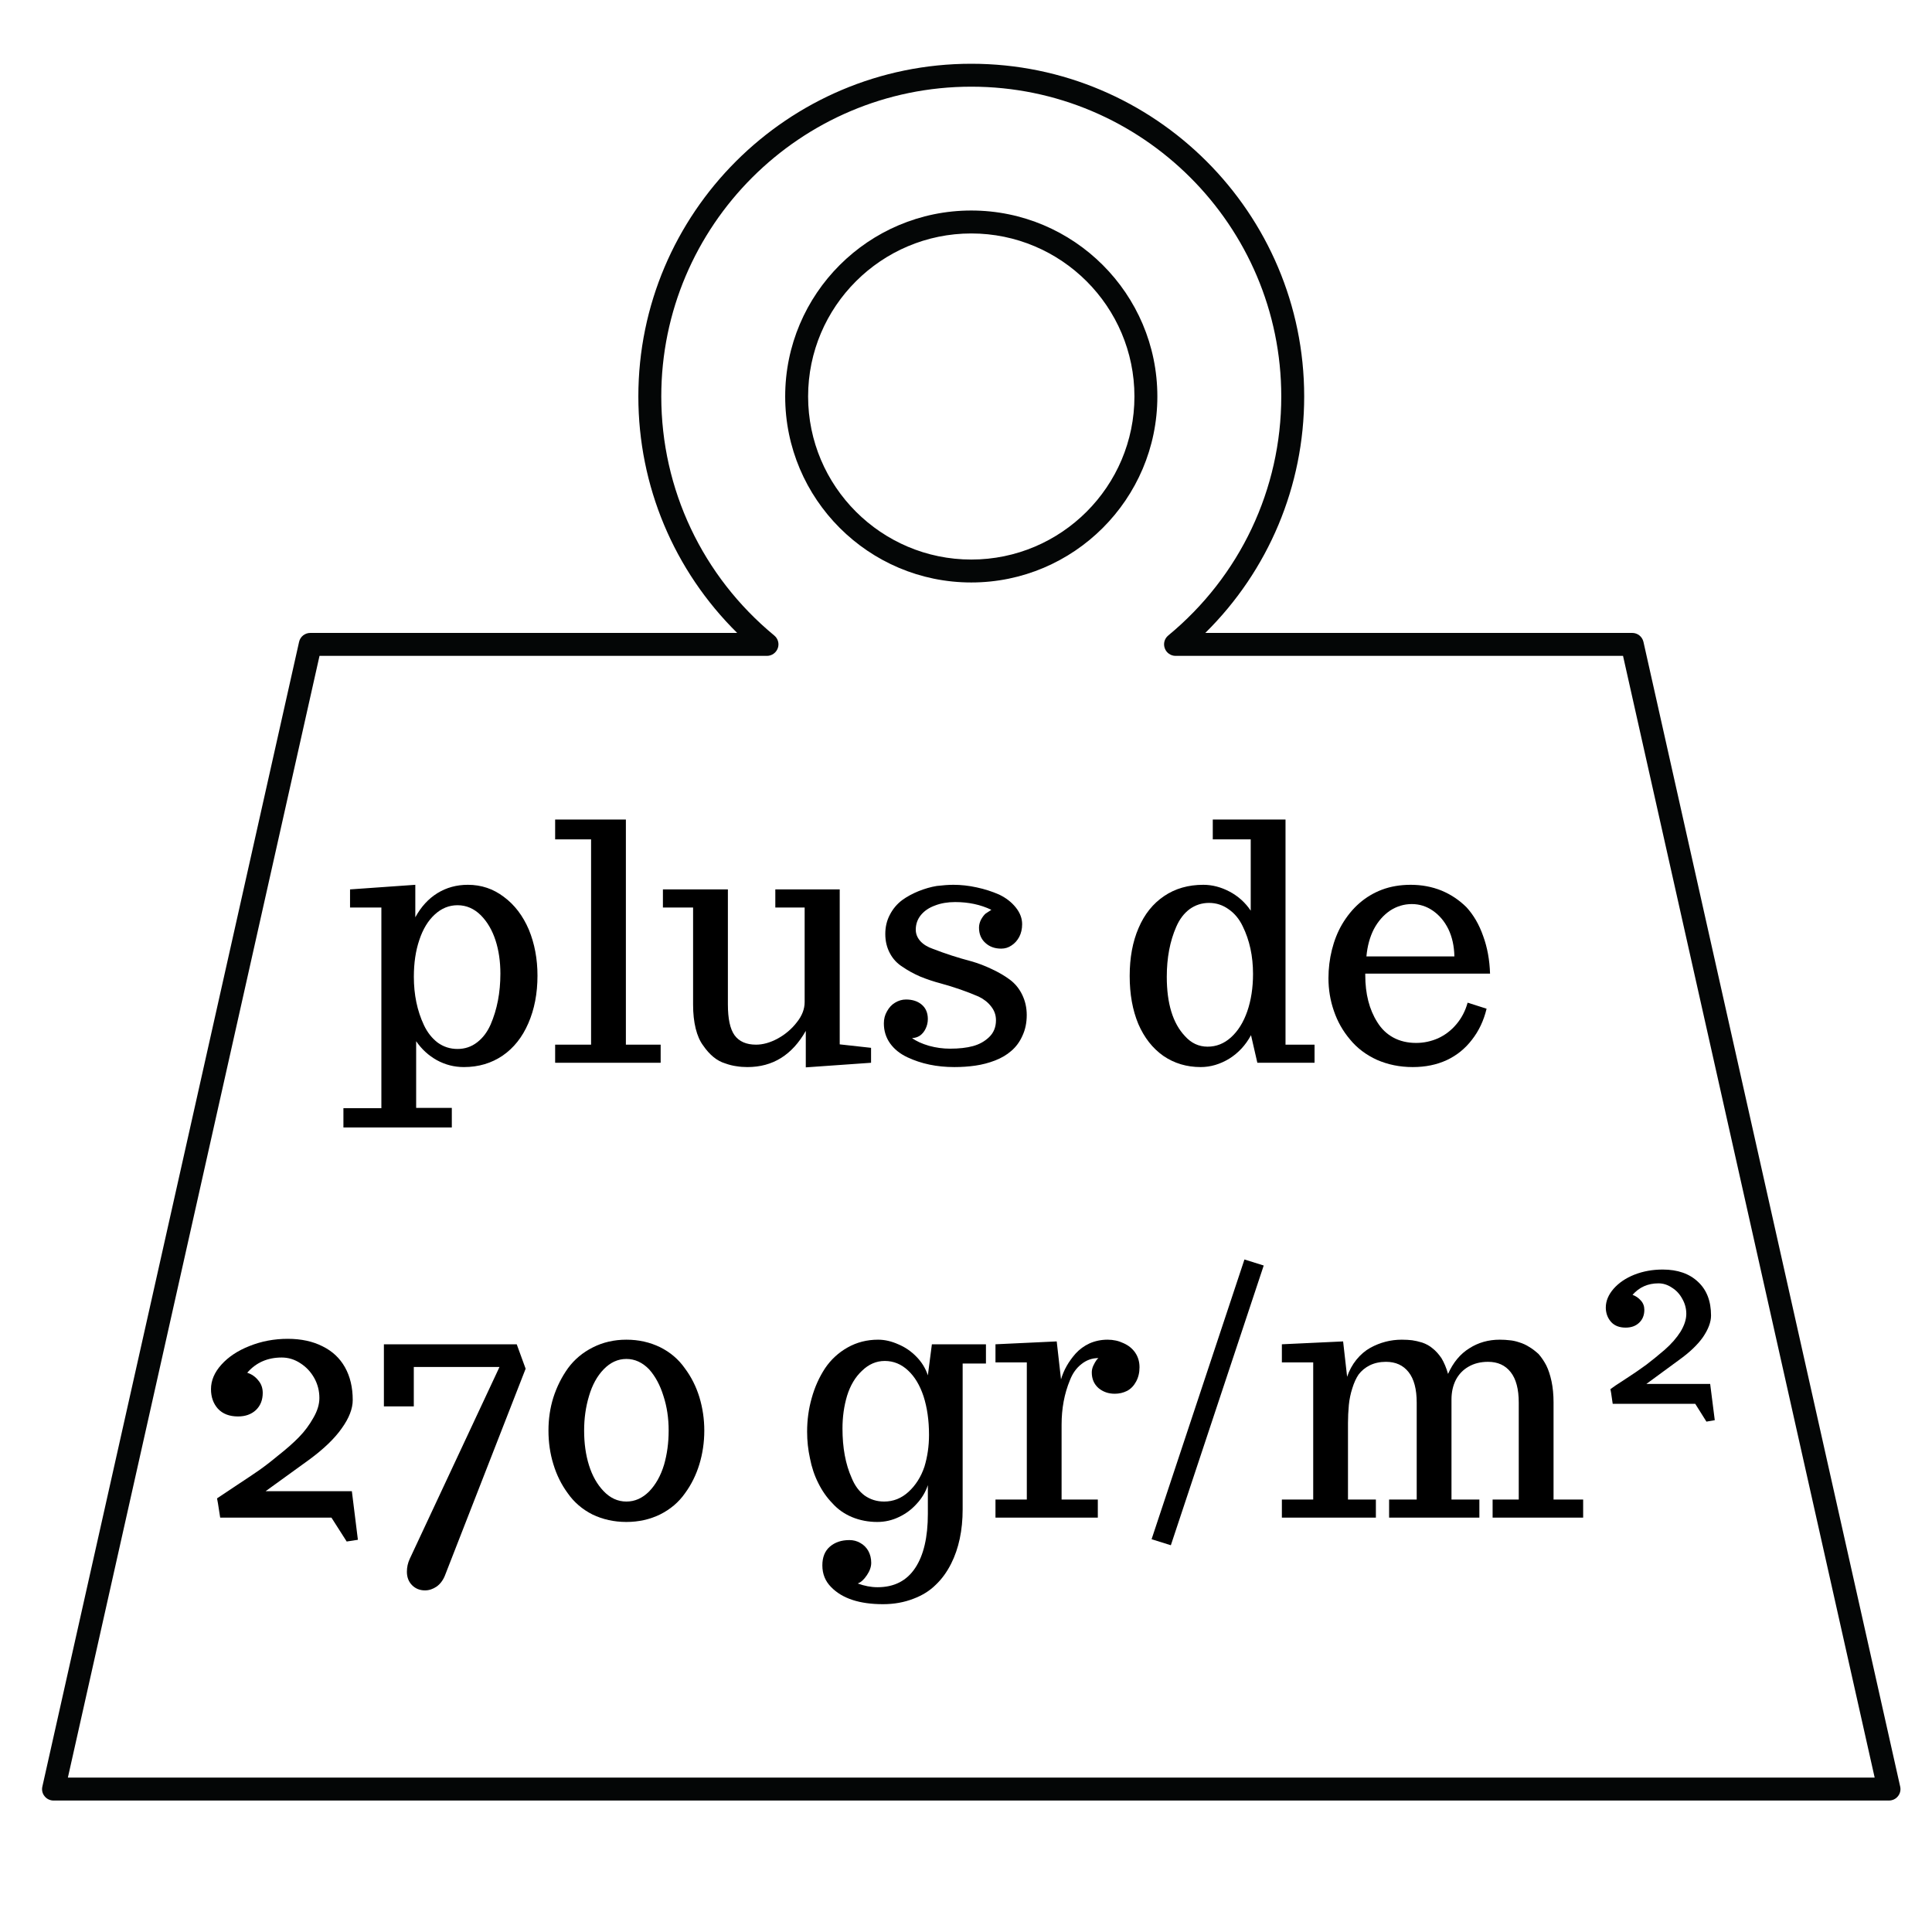 <svg xmlns="http://www.w3.org/2000/svg" xmlns:xlink="http://www.w3.org/1999/xlink" width="140" zoomAndPan="magnify" viewBox="0 0 104.88 105" height="140" preserveAspectRatio="xMidYMid meet" version="1.0"><defs><g/><clipPath id="4e9474c642"><path d="M 2.16 3.465 L 103.293 3.465 L 103.293 97.855 L 2.16 97.855 Z M 2.16 3.465 " clip-rule="nonzero"/></clipPath></defs><g clip-path="url(#4e9474c642)"><path fill="#040606" d="M 3.629 96.609 L 17.305 35.645 L 41.625 35.645 C 41.887 35.645 42.121 35.477 42.211 35.23 C 42.301 34.98 42.223 34.707 42.02 34.539 C 38.117 31.32 35.879 26.586 35.879 21.547 C 35.879 12.266 43.438 4.711 52.727 4.711 C 62.016 4.711 69.574 12.266 69.574 21.547 C 69.574 26.586 67.332 31.32 63.43 34.539 C 63.227 34.707 63.152 34.98 63.242 35.23 C 63.328 35.477 63.566 35.645 63.828 35.645 L 88.148 35.645 L 101.824 96.609 Z M 103.211 97.098 L 89.258 34.883 C 89.191 34.598 88.941 34.398 88.648 34.398 L 65.445 34.398 C 68.879 31.008 70.82 26.41 70.82 21.547 C 70.82 11.578 62.703 3.465 52.727 3.465 C 42.75 3.465 34.633 11.578 34.633 21.547 C 34.633 26.41 36.57 31.008 40.004 34.398 L 16.805 34.398 C 16.512 34.398 16.258 34.598 16.195 34.883 L 2.242 97.098 C 2.199 97.281 2.242 97.477 2.363 97.621 C 2.48 97.77 2.66 97.855 2.848 97.855 L 102.602 97.855 C 102.793 97.855 102.973 97.77 103.09 97.621 C 103.207 97.477 103.254 97.281 103.211 97.098 " fill-opacity="1" fill-rule="nonzero"/></g><path fill="#040606" d="M 52.727 30.41 C 47.84 30.41 43.859 26.434 43.859 21.547 C 43.859 16.664 47.84 12.688 52.727 12.688 C 57.617 12.688 61.594 16.664 61.594 21.547 C 61.594 26.434 57.617 30.41 52.727 30.41 Z M 52.727 11.441 C 47.148 11.441 42.613 15.973 42.613 21.547 C 42.613 27.121 47.148 31.656 52.727 31.656 C 58.301 31.656 62.84 27.121 62.84 21.547 C 62.84 15.973 58.301 11.441 52.727 11.441 " fill-opacity="1" fill-rule="nonzero"/><g fill="#000000" fill-opacity="1"><g transform="translate(19.073, 57.759)"><g><path d="M -0.469 2.469 L 1.594 2.469 L 1.594 -8.438 L -0.109 -8.438 L -0.109 -9.422 L 3.438 -9.672 L 3.438 -7.906 C 3.75 -8.477 4.148 -8.914 4.641 -9.219 C 5.129 -9.52 5.68 -9.672 6.297 -9.672 C 7.023 -9.672 7.676 -9.453 8.25 -9.016 C 8.832 -8.586 9.285 -7.992 9.609 -7.234 C 9.922 -6.473 10.078 -5.641 10.078 -4.734 C 10.078 -3.766 9.91 -2.898 9.578 -2.141 C 9.254 -1.391 8.789 -0.805 8.188 -0.391 C 7.582 0.023 6.879 0.234 6.078 0.234 C 5.555 0.234 5.066 0.109 4.609 -0.141 C 4.16 -0.391 3.785 -0.734 3.484 -1.172 L 3.484 2.453 L 5.422 2.453 L 5.422 3.516 L -0.469 3.516 Z M 5.734 -0.75 C 6.129 -0.75 6.484 -0.867 6.797 -1.109 C 7.109 -1.348 7.352 -1.672 7.531 -2.078 C 7.883 -2.891 8.062 -3.812 8.062 -4.844 C 8.062 -5.508 7.973 -6.113 7.797 -6.656 C 7.617 -7.207 7.352 -7.66 7 -8.016 C 6.633 -8.379 6.211 -8.562 5.734 -8.562 C 5.273 -8.562 4.863 -8.395 4.5 -8.062 C 4.133 -7.727 3.852 -7.266 3.656 -6.672 C 3.457 -6.086 3.359 -5.422 3.359 -4.672 C 3.359 -3.703 3.539 -2.828 3.906 -2.047 C 4.094 -1.648 4.344 -1.332 4.656 -1.094 C 4.977 -0.863 5.336 -0.75 5.734 -0.75 Z M 5.734 -0.75 "/></g></g><g transform="translate(29.783, 57.759)"><g><path d="M 0.328 0 L 0.328 -0.984 L 2.281 -0.984 L 2.281 -12.141 L 0.328 -12.141 L 0.328 -13.219 L 4.172 -13.219 L 4.172 -0.984 L 6.062 -0.984 L 6.062 0 Z M 0.328 0 "/></g></g><g transform="translate(35.999, 57.759)"><g><path d="M 7.734 -1.734 C 6.992 -0.422 5.938 0.234 4.562 0.234 C 4.352 0.234 4.156 0.219 3.969 0.188 C 3.781 0.164 3.57 0.113 3.344 0.031 C 2.906 -0.102 2.508 -0.426 2.156 -0.938 C 1.977 -1.176 1.844 -1.484 1.75 -1.859 C 1.656 -2.242 1.609 -2.676 1.609 -3.156 L 1.609 -8.438 L -0.031 -8.438 L -0.031 -9.422 L 3.5 -9.422 L 3.5 -3.172 C 3.5 -2.398 3.617 -1.844 3.859 -1.5 C 4.109 -1.156 4.5 -0.984 5.031 -0.984 C 5.406 -0.984 5.797 -1.094 6.203 -1.312 C 6.617 -1.539 6.969 -1.836 7.25 -2.203 C 7.531 -2.555 7.672 -2.922 7.672 -3.297 L 7.672 -8.438 L 6.078 -8.438 L 6.078 -9.422 L 9.578 -9.422 L 9.578 -1 L 11.281 -0.812 L 11.281 0 L 7.734 0.25 Z M 7.734 -1.734 "/></g></g><g transform="translate(47.288, 57.759)"><g><path d="M 4.516 0.234 C 3.566 0.234 2.719 0.055 1.969 -0.297 C 1.57 -0.484 1.258 -0.734 1.031 -1.047 C 0.801 -1.367 0.688 -1.734 0.688 -2.141 C 0.688 -2.379 0.742 -2.598 0.859 -2.797 C 0.973 -3.004 1.117 -3.16 1.297 -3.266 C 1.484 -3.379 1.68 -3.438 1.891 -3.438 C 2.242 -3.438 2.531 -3.344 2.75 -3.156 C 2.969 -2.969 3.078 -2.707 3.078 -2.375 C 3.078 -2.188 3.035 -2.008 2.953 -1.844 C 2.879 -1.688 2.773 -1.562 2.641 -1.469 C 2.504 -1.383 2.363 -1.344 2.219 -1.344 C 2.445 -1.176 2.754 -1.035 3.141 -0.922 C 3.523 -0.816 3.906 -0.766 4.281 -0.766 C 4.77 -0.766 5.188 -0.812 5.531 -0.906 C 5.875 -1 6.164 -1.16 6.406 -1.391 C 6.656 -1.629 6.781 -1.938 6.781 -2.312 C 6.781 -2.594 6.691 -2.844 6.516 -3.062 C 6.348 -3.281 6.125 -3.457 5.844 -3.594 C 5.195 -3.875 4.508 -4.113 3.781 -4.312 C 3.395 -4.414 3.02 -4.539 2.656 -4.688 C 2.301 -4.844 1.988 -5.016 1.719 -5.203 C 1.414 -5.391 1.18 -5.641 1.016 -5.953 C 0.848 -6.266 0.766 -6.613 0.766 -7 C 0.766 -7.383 0.848 -7.734 1.016 -8.047 C 1.18 -8.367 1.406 -8.633 1.688 -8.844 C 1.945 -9.031 2.242 -9.191 2.578 -9.328 C 2.91 -9.461 3.238 -9.555 3.562 -9.609 C 3.895 -9.648 4.195 -9.672 4.469 -9.672 C 4.883 -9.672 5.305 -9.625 5.734 -9.531 C 6.172 -9.438 6.578 -9.305 6.953 -9.141 C 7.328 -8.961 7.629 -8.727 7.859 -8.438 C 8.086 -8.156 8.203 -7.852 8.203 -7.531 C 8.203 -7.27 8.148 -7.039 8.047 -6.844 C 7.941 -6.645 7.801 -6.488 7.625 -6.375 C 7.457 -6.258 7.27 -6.203 7.062 -6.203 C 6.719 -6.203 6.43 -6.305 6.203 -6.516 C 5.973 -6.723 5.859 -7 5.859 -7.344 C 5.859 -7.488 5.895 -7.633 5.969 -7.781 C 6.051 -7.926 6.133 -8.035 6.219 -8.109 L 6.531 -8.312 C 5.945 -8.594 5.289 -8.734 4.562 -8.734 C 4.156 -8.734 3.789 -8.672 3.469 -8.547 C 3.145 -8.43 2.891 -8.258 2.703 -8.031 C 2.516 -7.801 2.422 -7.535 2.422 -7.234 C 2.422 -7.004 2.504 -6.797 2.672 -6.609 C 2.836 -6.43 3.066 -6.289 3.359 -6.188 C 4.035 -5.926 4.727 -5.703 5.438 -5.516 C 5.812 -5.41 6.18 -5.27 6.547 -5.094 C 6.91 -4.926 7.234 -4.738 7.516 -4.531 C 7.805 -4.32 8.035 -4.047 8.203 -3.703 C 8.367 -3.367 8.453 -3 8.453 -2.594 C 8.453 -2.176 8.375 -1.801 8.219 -1.469 C 8.07 -1.133 7.867 -0.859 7.609 -0.641 C 7.367 -0.43 7.078 -0.258 6.734 -0.125 C 6.391 0.008 6.031 0.102 5.656 0.156 C 5.301 0.207 4.922 0.234 4.516 0.234 Z M 4.516 0.234 "/></g></g><g transform="translate(56.419, 57.759)"><g/></g><g transform="translate(60.633, 57.759)"><g><path d="M 4.562 0.234 C 3.801 0.234 3.125 0.031 2.531 -0.375 C 1.945 -0.789 1.492 -1.367 1.172 -2.109 C 0.859 -2.859 0.703 -3.727 0.703 -4.719 C 0.703 -5.707 0.863 -6.578 1.188 -7.328 C 1.508 -8.078 1.973 -8.656 2.578 -9.062 C 3.18 -9.469 3.891 -9.672 4.703 -9.672 C 5.191 -9.672 5.672 -9.547 6.141 -9.297 C 6.609 -9.047 6.988 -8.703 7.281 -8.266 L 7.281 -12.141 L 5.219 -12.141 L 5.219 -13.219 L 9.172 -13.219 L 9.172 -0.984 L 10.75 -0.984 L 10.75 0 L 7.641 0 L 7.297 -1.5 C 7.004 -0.957 6.609 -0.531 6.109 -0.219 C 5.609 0.082 5.094 0.234 4.562 0.234 Z M 4.938 -0.875 C 5.406 -0.875 5.828 -1.039 6.203 -1.375 C 6.586 -1.719 6.883 -2.191 7.094 -2.797 C 7.301 -3.398 7.406 -4.078 7.406 -4.828 C 7.406 -5.797 7.219 -6.66 6.844 -7.422 C 6.656 -7.816 6.398 -8.125 6.078 -8.344 C 5.766 -8.57 5.41 -8.688 5.016 -8.688 C 4.617 -8.688 4.266 -8.57 3.953 -8.344 C 3.648 -8.113 3.41 -7.797 3.234 -7.391 C 2.891 -6.609 2.719 -5.703 2.719 -4.672 C 2.719 -3.223 3.047 -2.148 3.703 -1.453 C 4.047 -1.066 4.457 -0.875 4.938 -0.875 Z M 4.938 -0.875 "/></g></g><g transform="translate(71.483, 57.759)"><g><path d="M 5.234 0.234 C 4.535 0.234 3.891 0.102 3.297 -0.156 C 2.703 -0.426 2.211 -0.797 1.828 -1.266 C 1.441 -1.723 1.148 -2.238 0.953 -2.812 C 0.754 -3.383 0.656 -3.977 0.656 -4.594 C 0.656 -5.125 0.719 -5.641 0.844 -6.141 C 0.969 -6.641 1.148 -7.098 1.391 -7.516 C 1.93 -8.43 2.656 -9.062 3.562 -9.406 C 4.031 -9.582 4.551 -9.672 5.125 -9.672 C 5.727 -9.672 6.285 -9.566 6.797 -9.359 C 7.305 -9.148 7.758 -8.848 8.156 -8.453 C 8.539 -8.035 8.844 -7.516 9.062 -6.891 C 9.289 -6.273 9.414 -5.594 9.438 -4.844 L 2.656 -4.844 L 2.656 -4.766 C 2.656 -3.742 2.875 -2.891 3.312 -2.203 C 3.531 -1.848 3.816 -1.57 4.172 -1.375 C 4.535 -1.176 4.953 -1.078 5.422 -1.078 C 5.828 -1.078 6.223 -1.16 6.609 -1.328 C 6.992 -1.504 7.328 -1.758 7.609 -2.094 C 7.891 -2.426 8.094 -2.816 8.219 -3.266 L 9.25 -2.938 C 9.094 -2.289 8.828 -1.727 8.453 -1.25 C 8.086 -0.77 7.629 -0.398 7.078 -0.141 C 6.535 0.109 5.922 0.234 5.234 0.234 Z M 7.5 -5.781 C 7.488 -6.344 7.379 -6.836 7.172 -7.266 C 6.961 -7.691 6.68 -8.023 6.328 -8.266 C 5.984 -8.504 5.602 -8.625 5.188 -8.625 C 4.758 -8.625 4.363 -8.504 4 -8.266 C 3.645 -8.023 3.352 -7.691 3.125 -7.266 C 2.906 -6.836 2.77 -6.344 2.719 -5.781 Z M 7.5 -5.781 "/></g></g></g><g fill="#000000" fill-opacity="1"><g transform="translate(81.579, 57.759)"><g/></g></g><g fill="#000000" fill-opacity="1"><g transform="translate(10.657, 82.481)"><g><path d="M 7.297 0 L 1.25 0 C 1.145 -0.695 1.086 -1.047 1.078 -1.047 C 1.461 -1.305 1.758 -1.504 1.969 -1.641 L 2.203 -1.797 C 2.66 -2.098 3.039 -2.352 3.344 -2.562 C 3.656 -2.781 3.992 -3.039 4.359 -3.344 C 4.836 -3.719 5.227 -4.062 5.531 -4.375 C 5.844 -4.695 6.102 -5.047 6.312 -5.422 C 6.531 -5.797 6.641 -6.156 6.641 -6.5 C 6.641 -6.895 6.547 -7.258 6.359 -7.594 C 6.172 -7.926 5.922 -8.191 5.609 -8.391 C 5.297 -8.598 4.957 -8.703 4.594 -8.703 C 3.82 -8.703 3.195 -8.426 2.719 -7.875 C 2.957 -7.801 3.156 -7.664 3.312 -7.469 C 3.477 -7.281 3.562 -7.051 3.562 -6.781 C 3.562 -6.395 3.438 -6.082 3.188 -5.844 C 2.938 -5.613 2.613 -5.5 2.219 -5.5 C 1.75 -5.5 1.383 -5.641 1.125 -5.922 C 0.875 -6.203 0.75 -6.555 0.75 -6.984 C 0.75 -7.453 0.938 -7.895 1.312 -8.312 C 1.695 -8.738 2.207 -9.078 2.844 -9.328 C 3.488 -9.586 4.18 -9.719 4.922 -9.719 C 5.648 -9.719 6.281 -9.582 6.812 -9.312 C 7.344 -9.051 7.75 -8.672 8.031 -8.172 C 8.312 -7.672 8.453 -7.078 8.453 -6.391 C 8.453 -5.922 8.254 -5.41 7.859 -4.859 C 7.473 -4.305 6.883 -3.738 6.094 -3.156 L 3.719 -1.438 L 8.406 -1.438 L 8.734 1.203 L 8.125 1.297 Z M 7.297 0 "/></g></g><g transform="translate(19.945, 82.481)"><g><path d="M 3.094 3.953 C 2.812 3.953 2.578 3.859 2.391 3.672 C 2.203 3.484 2.109 3.238 2.109 2.938 C 2.109 2.695 2.16 2.461 2.266 2.234 L 7.141 -8.188 L 2.484 -8.188 L 2.484 -6.047 L 0.859 -6.047 L 0.859 -9.422 L 8.078 -9.422 L 8.562 -8.094 L 4.172 3.156 C 4.066 3.414 3.914 3.613 3.719 3.75 C 3.52 3.883 3.312 3.953 3.094 3.953 Z M 3.094 3.953 "/></g></g><g transform="translate(29.092, 82.481)"><g><path d="M 4.891 0.234 C 4.223 0.234 3.609 0.098 3.047 -0.172 C 2.492 -0.453 2.047 -0.836 1.703 -1.328 C 1.359 -1.797 1.098 -2.32 0.922 -2.906 C 0.742 -3.488 0.656 -4.098 0.656 -4.734 C 0.656 -5.359 0.742 -5.957 0.922 -6.531 C 1.109 -7.113 1.375 -7.645 1.719 -8.125 C 2.07 -8.602 2.52 -8.977 3.062 -9.25 C 3.613 -9.531 4.223 -9.672 4.891 -9.672 C 5.555 -9.672 6.164 -9.535 6.719 -9.266 C 7.27 -8.992 7.719 -8.613 8.062 -8.125 C 8.414 -7.656 8.68 -7.129 8.859 -6.547 C 9.035 -5.961 9.125 -5.359 9.125 -4.734 C 9.125 -4.098 9.035 -3.488 8.859 -2.906 C 8.68 -2.32 8.422 -1.797 8.078 -1.328 C 7.734 -0.836 7.281 -0.453 6.719 -0.172 C 6.164 0.098 5.555 0.234 4.891 0.234 Z M 4.891 -0.875 C 5.348 -0.875 5.758 -1.055 6.125 -1.422 C 6.488 -1.797 6.758 -2.281 6.938 -2.875 C 7.102 -3.445 7.188 -4.066 7.188 -4.734 C 7.188 -5.41 7.094 -6.035 6.906 -6.609 C 6.727 -7.191 6.469 -7.676 6.125 -8.062 C 5.758 -8.438 5.348 -8.625 4.891 -8.625 C 4.43 -8.625 4.02 -8.438 3.656 -8.062 C 3.301 -7.695 3.035 -7.211 2.859 -6.609 C 2.68 -6.016 2.594 -5.391 2.594 -4.734 C 2.594 -4.047 2.68 -3.414 2.859 -2.844 C 3.035 -2.281 3.297 -1.816 3.641 -1.453 C 4.004 -1.066 4.422 -0.875 4.891 -0.875 Z M 4.891 -0.875 "/></g></g><g transform="translate(38.872, 82.481)"><g/></g><g transform="translate(43.086, 82.481)"><g><path d="M 4.844 4.703 C 3.57 4.703 2.633 4.395 2.031 3.781 C 1.707 3.457 1.547 3.062 1.547 2.594 C 1.547 2.156 1.68 1.816 1.953 1.578 C 2.234 1.336 2.586 1.219 3.016 1.219 C 3.234 1.219 3.43 1.27 3.609 1.375 C 3.797 1.477 3.941 1.625 4.047 1.812 C 4.148 2 4.203 2.211 4.203 2.453 C 4.203 2.672 4.125 2.895 3.969 3.125 C 3.812 3.363 3.645 3.516 3.469 3.578 C 3.832 3.711 4.191 3.781 4.547 3.781 C 5.453 3.781 6.133 3.43 6.594 2.734 C 7.051 2.047 7.281 1.066 7.281 -0.203 L 7.281 -1.766 C 7.156 -1.391 6.953 -1.051 6.672 -0.75 C 6.398 -0.445 6.078 -0.207 5.703 -0.031 C 5.336 0.145 4.945 0.234 4.531 0.234 C 4.039 0.234 3.582 0.145 3.156 -0.031 C 2.738 -0.207 2.383 -0.457 2.094 -0.781 C 1.789 -1.094 1.535 -1.457 1.328 -1.875 C 1.117 -2.289 0.969 -2.738 0.875 -3.219 C 0.77 -3.695 0.719 -4.18 0.719 -4.672 C 0.719 -5.305 0.801 -5.914 0.969 -6.5 C 1.133 -7.094 1.375 -7.629 1.688 -8.109 C 2.008 -8.586 2.422 -8.969 2.922 -9.25 C 3.422 -9.531 3.973 -9.672 4.578 -9.672 C 4.941 -9.672 5.305 -9.586 5.672 -9.422 C 6.047 -9.266 6.375 -9.039 6.656 -8.75 C 6.945 -8.457 7.156 -8.117 7.281 -7.734 L 7.5 -9.422 L 10.438 -9.422 L 10.438 -8.375 L 9.172 -8.375 L 9.172 -0.453 C 9.172 0.691 8.961 1.676 8.547 2.5 C 8.316 2.957 8.035 3.344 7.703 3.656 C 7.379 3.977 6.977 4.227 6.5 4.406 C 6 4.602 5.445 4.703 4.844 4.703 Z M 4.906 -0.875 C 5.406 -0.875 5.848 -1.051 6.234 -1.406 C 6.617 -1.758 6.906 -2.211 7.094 -2.766 C 7.258 -3.305 7.344 -3.883 7.344 -4.5 C 7.344 -5.289 7.242 -5.988 7.047 -6.594 C 6.848 -7.195 6.566 -7.664 6.203 -8 C 5.836 -8.344 5.414 -8.516 4.938 -8.516 C 4.477 -8.516 4.066 -8.336 3.703 -7.984 C 3.336 -7.641 3.066 -7.188 2.891 -6.625 C 2.723 -6.062 2.641 -5.469 2.641 -4.844 C 2.641 -3.801 2.805 -2.906 3.141 -2.156 C 3.305 -1.75 3.539 -1.43 3.844 -1.203 C 4.156 -0.984 4.508 -0.875 4.906 -0.875 Z M 4.906 -0.875 "/></g></g><g transform="translate(53.604, 82.481)"><g><path d="M 0.438 -0.984 L 2.141 -0.984 L 2.141 -8.438 L 0.438 -8.438 L 0.438 -9.422 L 3.766 -9.578 L 4 -7.516 C 4.145 -8.016 4.41 -8.484 4.797 -8.922 C 5.004 -9.148 5.254 -9.332 5.547 -9.469 C 5.848 -9.602 6.176 -9.672 6.531 -9.672 C 6.844 -9.672 7.129 -9.609 7.391 -9.484 C 7.66 -9.367 7.875 -9.195 8.031 -8.969 C 8.188 -8.738 8.266 -8.473 8.266 -8.172 C 8.266 -7.879 8.203 -7.617 8.078 -7.391 C 7.961 -7.172 7.801 -7.004 7.594 -6.891 C 7.383 -6.785 7.16 -6.734 6.922 -6.734 C 6.578 -6.734 6.281 -6.836 6.031 -7.047 C 5.789 -7.266 5.672 -7.547 5.672 -7.891 C 5.672 -8.004 5.695 -8.125 5.75 -8.25 C 5.812 -8.383 5.875 -8.492 5.938 -8.578 L 6.031 -8.672 C 5.688 -8.672 5.379 -8.562 5.109 -8.344 C 4.836 -8.133 4.629 -7.844 4.484 -7.469 C 4.18 -6.738 4.031 -5.93 4.031 -5.047 L 4.031 -0.984 L 6 -0.984 L 6 0 L 0.438 0 Z M 0.438 -0.984 "/></g></g><g transform="translate(61.979, 82.481)"><g><path d="M 1.594 1.5 L 0.547 1.172 L 5.594 -14.031 L 6.641 -13.703 Z M 1.594 1.5 "/></g></g><g transform="translate(69.169, 82.481)"><g><path d="M 0.438 -0.984 L 2.141 -0.984 L 2.141 -8.438 L 0.438 -8.438 L 0.438 -9.422 L 3.766 -9.578 L 3.984 -7.656 C 4.098 -8 4.266 -8.305 4.484 -8.578 C 4.711 -8.859 4.969 -9.078 5.25 -9.234 C 5.781 -9.523 6.348 -9.672 6.953 -9.672 C 7.172 -9.672 7.359 -9.66 7.516 -9.641 C 7.68 -9.617 7.863 -9.578 8.062 -9.516 C 8.281 -9.441 8.469 -9.336 8.625 -9.203 C 8.789 -9.078 8.953 -8.898 9.109 -8.672 C 9.254 -8.43 9.375 -8.145 9.469 -7.812 C 9.75 -8.438 10.133 -8.898 10.625 -9.203 C 11.113 -9.516 11.664 -9.672 12.281 -9.672 C 12.477 -9.672 12.656 -9.66 12.812 -9.641 C 12.969 -9.629 13.141 -9.594 13.328 -9.531 C 13.535 -9.469 13.719 -9.383 13.875 -9.281 C 14.039 -9.188 14.211 -9.055 14.391 -8.891 C 14.555 -8.703 14.695 -8.492 14.812 -8.266 C 14.926 -8.035 15.02 -7.75 15.094 -7.406 C 15.164 -7.07 15.203 -6.691 15.203 -6.266 L 15.203 -0.984 L 16.812 -0.984 L 16.812 0 L 11.891 0 L 11.891 -0.984 L 13.312 -0.984 L 13.312 -6.25 C 13.312 -6.988 13.164 -7.539 12.875 -7.906 C 12.582 -8.281 12.172 -8.469 11.641 -8.469 C 11.234 -8.469 10.879 -8.379 10.578 -8.203 C 10.285 -8.035 10.055 -7.797 9.891 -7.484 C 9.734 -7.172 9.656 -6.816 9.656 -6.422 L 9.656 -0.984 L 11.172 -0.984 L 11.172 0 L 6.266 0 L 6.266 -0.984 L 7.766 -0.984 L 7.766 -6.25 C 7.766 -6.988 7.617 -7.539 7.328 -7.906 C 7.035 -8.281 6.625 -8.469 6.094 -8.469 C 5.77 -8.469 5.477 -8.406 5.219 -8.281 C 4.969 -8.156 4.766 -7.988 4.609 -7.781 C 4.473 -7.582 4.359 -7.332 4.266 -7.031 C 4.172 -6.738 4.109 -6.438 4.078 -6.125 C 4.047 -5.789 4.031 -5.461 4.031 -5.141 L 4.031 -0.984 L 5.547 -0.984 L 5.547 0 L 0.438 0 Z M 0.438 -0.984 "/></g></g><g transform="translate(86.103, 82.481)"><g><path d="M 5.969 -6.188 L 1.484 -6.188 C 1.41 -6.719 1.367 -6.984 1.359 -6.984 C 1.461 -7.066 1.734 -7.25 2.172 -7.531 C 2.617 -7.82 3 -8.082 3.312 -8.312 C 3.625 -8.551 3.957 -8.82 4.312 -9.125 C 4.676 -9.445 4.961 -9.773 5.172 -10.109 C 5.379 -10.453 5.484 -10.773 5.484 -11.078 C 5.484 -11.367 5.41 -11.641 5.266 -11.891 C 5.129 -12.148 4.941 -12.352 4.703 -12.5 C 4.473 -12.656 4.227 -12.734 3.969 -12.734 C 3.395 -12.734 2.926 -12.523 2.562 -12.109 C 2.738 -12.047 2.891 -11.941 3.016 -11.797 C 3.141 -11.66 3.203 -11.492 3.203 -11.297 C 3.203 -11.004 3.109 -10.77 2.922 -10.594 C 2.734 -10.414 2.488 -10.328 2.188 -10.328 C 1.852 -10.328 1.594 -10.426 1.406 -10.625 C 1.219 -10.832 1.117 -11.086 1.109 -11.391 L 1.109 -11.422 C 1.109 -11.773 1.25 -12.113 1.531 -12.438 C 1.812 -12.758 2.188 -13.016 2.656 -13.203 C 3.133 -13.391 3.648 -13.484 4.203 -13.484 C 5.016 -13.484 5.656 -13.258 6.125 -12.812 C 6.594 -12.375 6.828 -11.766 6.828 -10.984 C 6.828 -10.629 6.68 -10.238 6.391 -9.812 C 6.098 -9.395 5.66 -8.977 5.078 -8.562 L 3.312 -7.266 L 6.781 -7.266 L 7.031 -5.297 L 6.578 -5.219 Z M 5.969 -6.188 "/></g></g></g></svg>